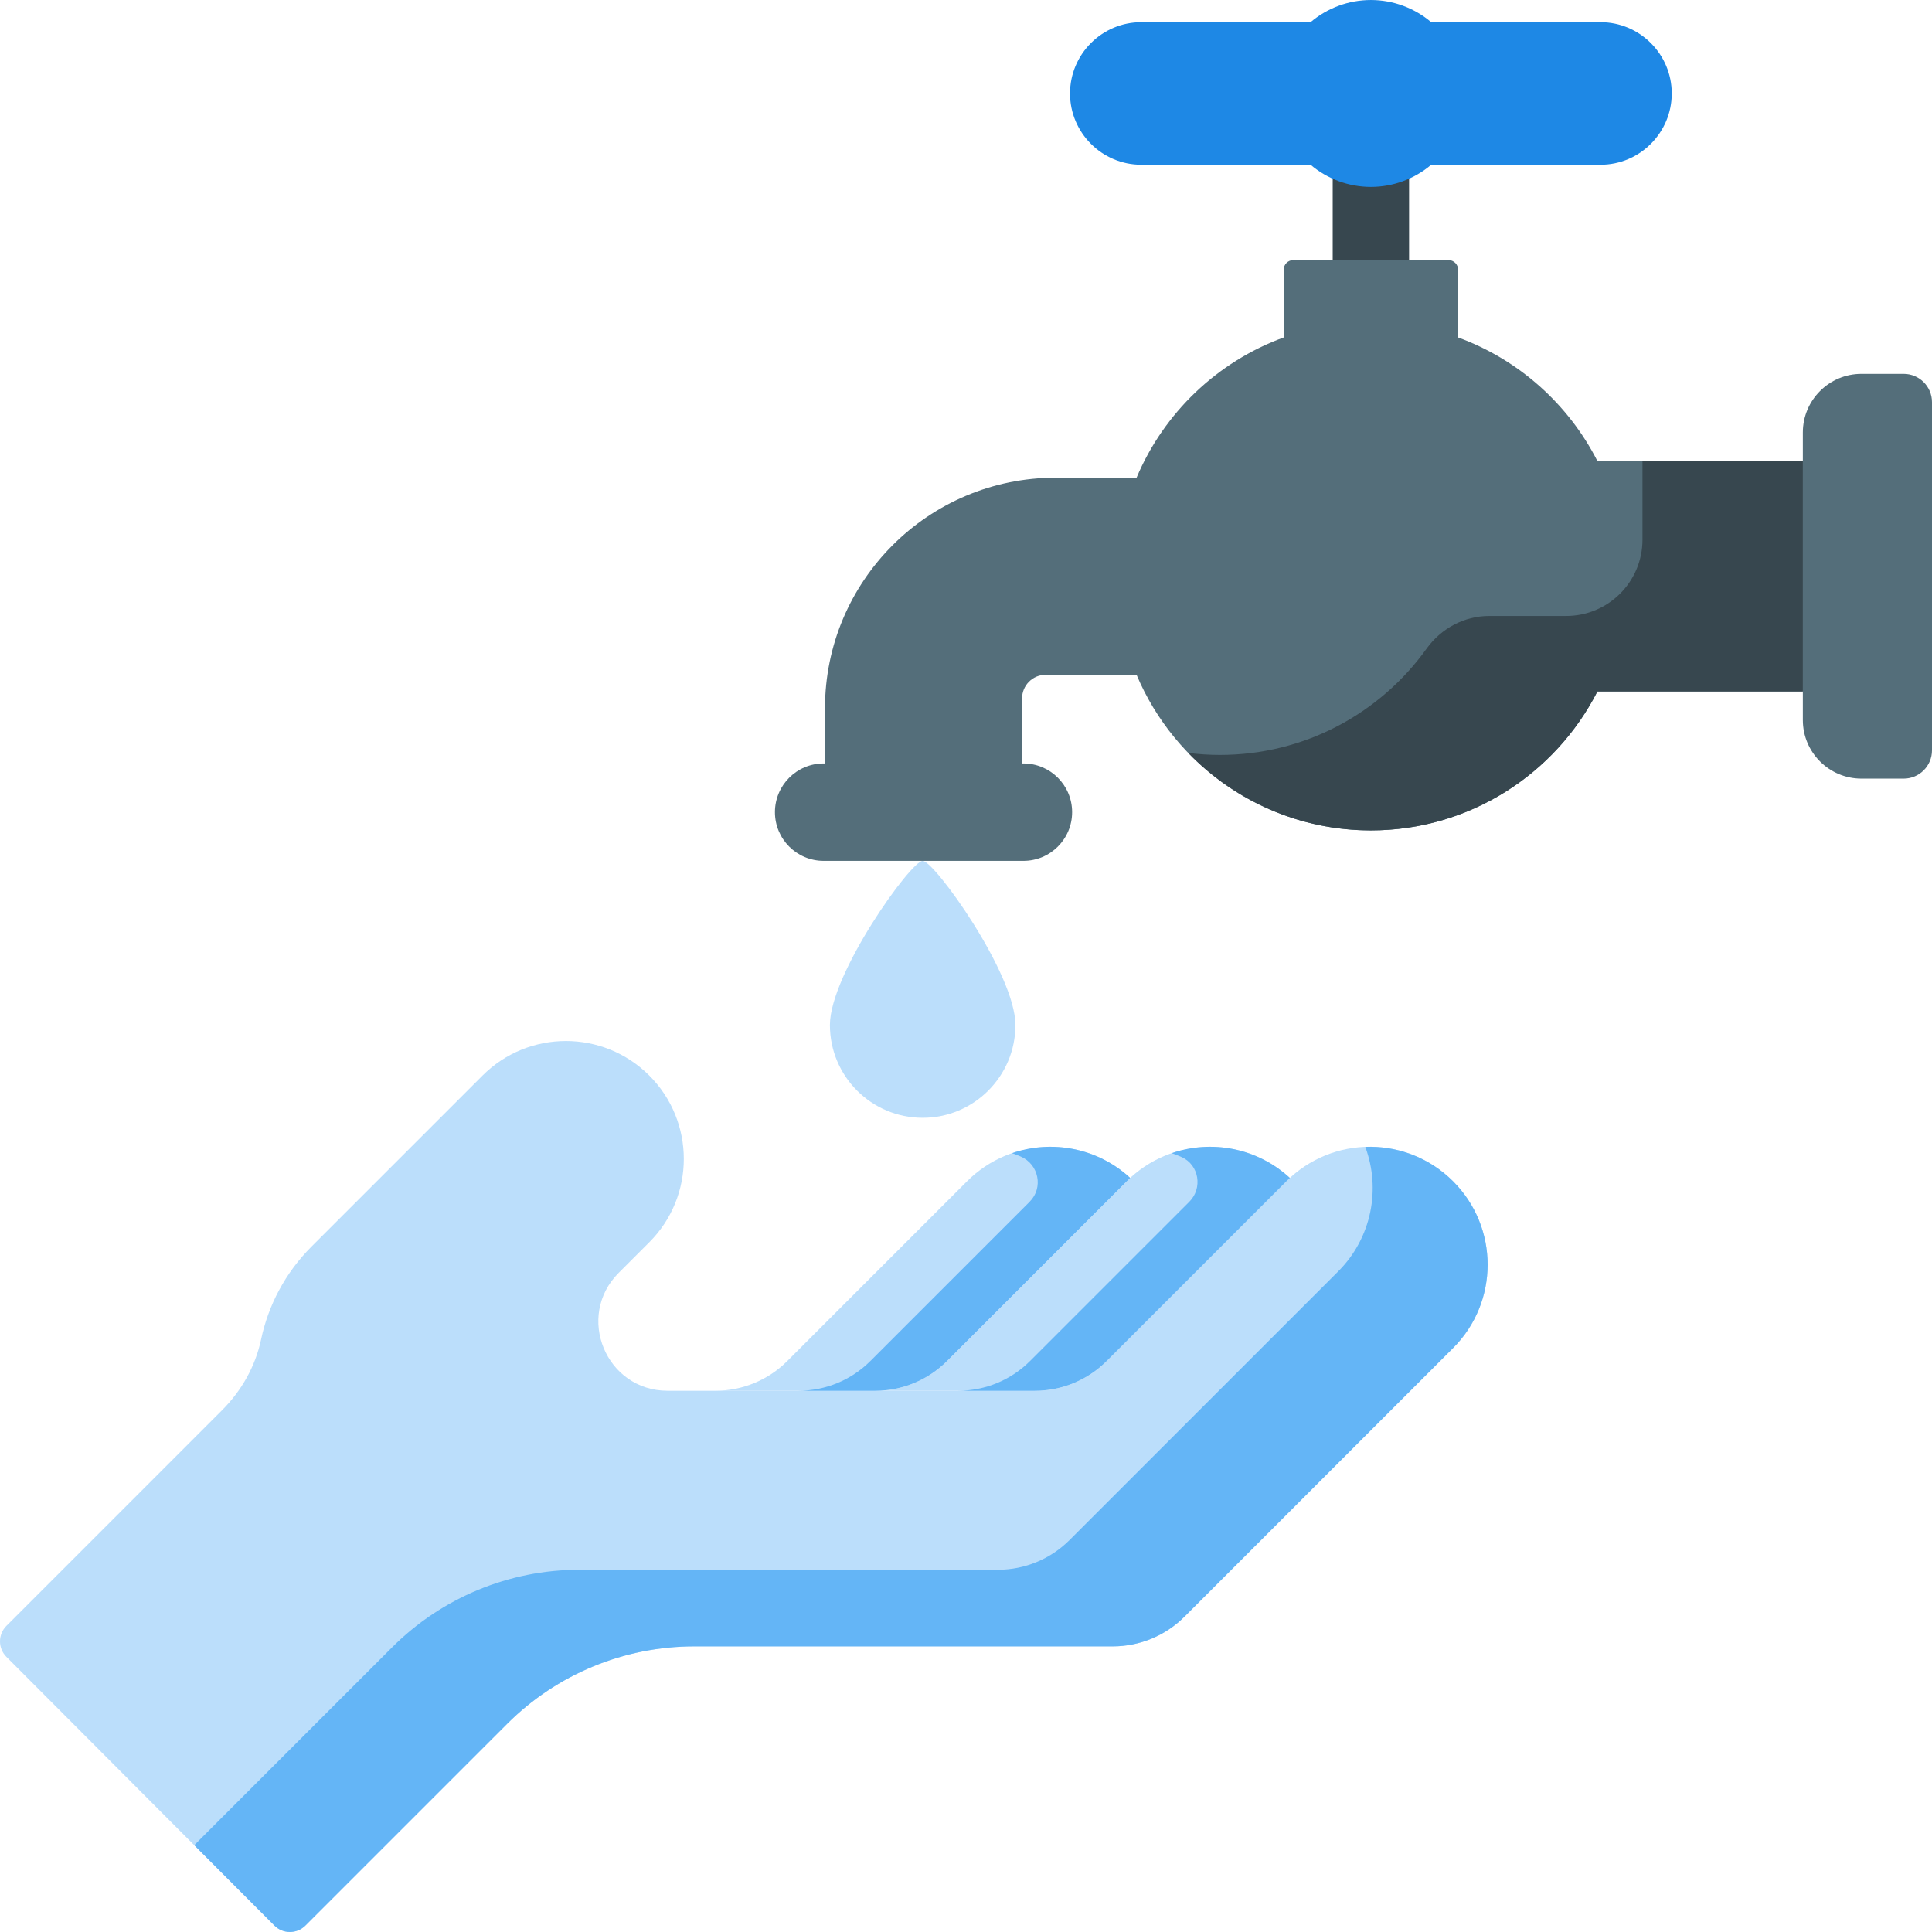 <svg version='1.1' id='Capa_1' xmlns='http://www.w3.org/2000/svg' xmlns:xlink='http://www.w3.org/1999/xlink' x='0px' y='0px' viewBox='0 0 512 512' enable-background='new 0 0 512 512' xml:space='preserve'><g><path fill='#546E7A' d='M504.5,99.079h-11.2c-8.561,0-15.526,6.965-15.526,15.526v76.213c0,8.562,6.965,15.526,15.526,15.526h11.2 c4.142,0,7.5-3.357,7.5-7.5v-92.266C512,102.437,508.642,99.079,504.5,99.079z'/><path fill='#BBDEFB' d='M385.088,313.057L385.088,313.057c-12.202-12.202-31.985-12.202-44.186,0l-47.636,47.636 c-5.042,5.042-11.88,7.874-19.01,7.874h-97.349c-16.309,0-24.476-19.718-12.944-31.25l8.102-8.102 c12.202-12.201,12.202-31.984,0-44.186l0,0c-12.201-12.202-31.984-12.202-44.186,0l-45.314,45.314 c-7.013,7.013-11.469,15.609-13.381,24.638c-1.505,7.11-5.175,13.579-10.314,18.717L1.703,430.866 c-2.268,2.268-2.271,5.945-0.006,8.216l71.012,71.207c2.269,2.276,5.955,2.278,8.227,0.006l53.444-53.444 c13.154-13.154,30.995-20.544,49.597-20.544h110.91c7.13,0,13.969-2.833,19.01-7.874l71.189-71.189 C397.289,345.041,397.289,325.258,385.088,313.057z'/><path fill='#64B5F6' d='M385.088,357.243c12.202-12.202,12.202-31.985,0-44.186c-6.401-6.401-14.889-9.438-23.274-9.123 c4.13,11.103,1.742,24.08-7.182,33.005l-71.189,71.189c-5.042,5.042-11.88,7.874-19.01,7.874h-110.91 c-18.603,0-36.443,7.39-49.597,20.544l-52.45,52.45l21.235,21.293c2.269,2.276,5.955,2.278,8.227,0.006l53.444-53.444 c13.154-13.154,30.995-20.544,49.597-20.544h110.91c7.13,0,13.969-2.833,19.01-7.874L385.088,357.243z'/><path fill='#BBDEFB' d='M274.255,368.567c7.13,0,13.968-2.832,19.01-7.874l47.636-47.636c0.305-0.305,0.618-0.597,0.933-0.887 c-12.257-11.302-31.357-11.01-43.253,0.887l-47.636,47.636c-5.042,5.042-11.88,7.874-19.01,7.874H274.255z'/><path fill='#64B5F6' d='M310.514,305.605c0.887,0.304,1.763,0.649,2.626,1.034c4.637,2.073,5.64,8.239,2.048,11.83 c-6.023,6.021-17.99,17.997-42.227,42.223c-5.042,5.042-11.88,7.874-19.01,7.874h20.304c7.13,0,13.969-2.832,19.01-7.874 l47.636-47.636c0.305-0.305,0.618-0.597,0.933-0.887C333.161,304.173,321.063,301.988,310.514,305.605z'/><path fill='#BBDEFB' d='M231.942,368.567c7.13,0,13.968-2.832,19.01-7.874l47.636-47.636c0.305-0.305,0.618-0.597,0.933-0.887 c-12.257-11.302-31.357-11.01-43.253,0.887l-47.636,47.636c-5.042,5.042-11.88,7.874-19.01,7.874H231.942z'/><path fill='#64B5F6' d='M268.201,305.605c0.782,0.268,1.555,0.567,2.318,0.899c4.789,2.079,6.041,8.281,2.349,11.972 c-6.021,6.02-17.985,17.992-42.22,42.216c-5.042,5.042-11.88,7.874-19.01,7.874h20.304c7.13,0,13.968-2.832,19.01-7.874 l47.636-47.636c0.305-0.305,0.618-0.597,0.933-0.887C290.848,304.173,278.75,301.988,268.201,305.605z'/><path fill='#BBDEFB' d='M269.096,271.647c0,13.575-11.005,24.58-24.58,24.58s-24.58-11.005-24.58-24.58s21.487-43.51,24.58-43.51 S269.096,258.071,269.096,271.647z'/><path fill='#546E7A' d='M477.774,122.188h-54.442c-7.682-15.078-20.861-26.887-36.912-32.754v-17.93 c0-1.43-1.159-2.589-2.589-2.589H342.77c-1.43,0-2.589,1.159-2.589,2.589v17.93c-17.587,6.428-31.743,19.979-38.978,37.16h-21.432 c-33.768,0-61.143,27.374-61.143,61.143v14.589h-0.356c-7.127,0-12.905,5.778-12.905,12.905s5.778,12.905,12.905,12.905h52.947 c7.127,0,12.905-5.778,12.905-12.905c0-7.128-5.778-12.905-12.905-12.905h-0.356v-17.248c0-3.451,2.798-6.249,6.249-6.249h24.09 c10.201,24.225,34.162,41.234,62.098,41.234c26.206,0,48.899-14.976,60.032-36.828h54.442V122.188z'/><path fill='#37474F' d='M435.274,122.188v20.825c0,11.168-9.054,20.222-20.222,20.222h-20.398c-6.624,0-12.748,3.302-16.608,8.685 c-12.218,17.037-32.18,28.143-54.746,28.143c-2.845,0-5.647-0.185-8.399-0.528c12.244,12.655,29.4,20.528,48.399,20.528 c26.206,0,48.899-14.976,60.032-36.828h54.442v-61.047H435.274z'/><rect x='353.178' y='42.034' fill='#37474F' width='20.244' height='26.882'/><path fill='#1E88E5' d='M424.142,5.88h-44.851c-4.446-3.769-10.106-5.877-15.992-5.877s-11.545,2.108-15.992,5.877h-44.851 c-10.415,0-18.888,8.473-18.888,18.888s8.473,18.889,18.888,18.889h44.851c4.447,3.769,10.107,5.877,15.992,5.877 s11.544-2.108,15.992-5.877h44.851c10.415,0,18.888-8.474,18.888-18.889S434.557,5.88,424.142,5.88z'/></g></svg>